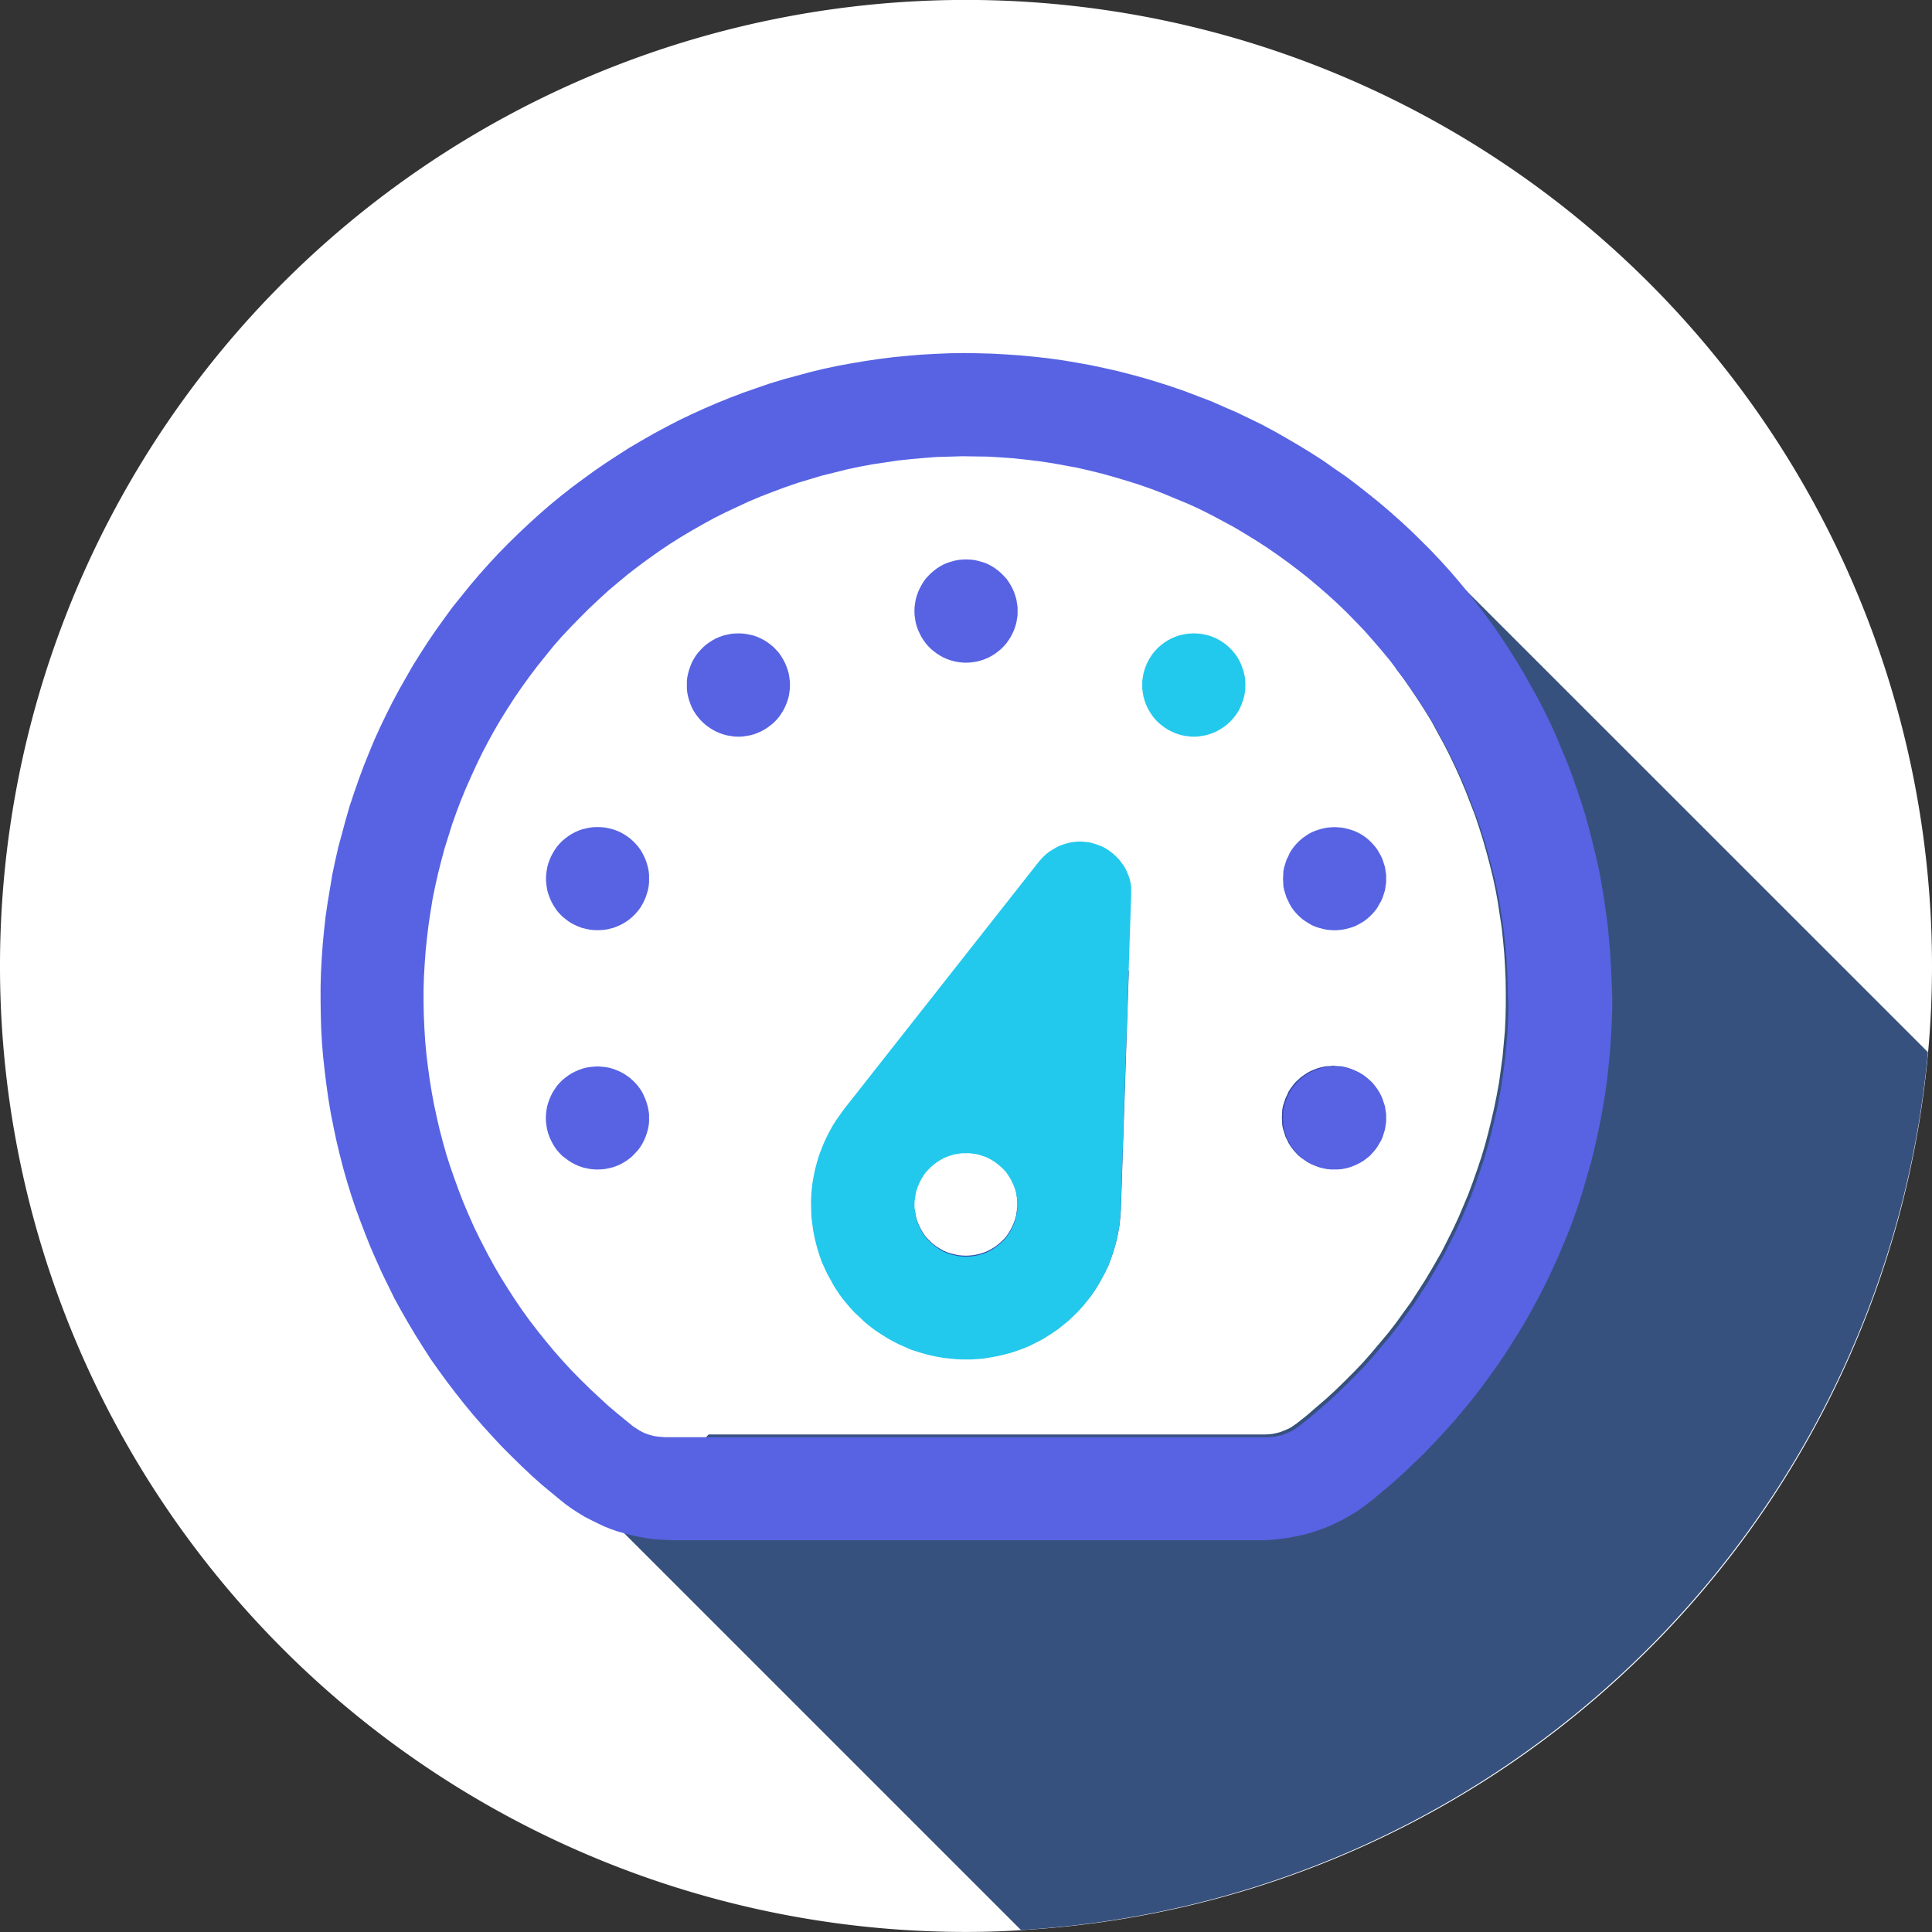 <svg xmlns="http://www.w3.org/2000/svg" width="94.082" height="94.082" viewBox="0 0 94.082 94.082"><rect x="0" y="0" width="94.082" height="94.082" fill="#333333" stroke="none"/><defs><style>.a{fill:#fff;}.b{fill:#3548a8;}.c{fill:#37517e;}.d{fill:#5763e3;}.e{fill:#22c9ec;}</style></defs><g transform="translate(0 0)"><path class="a" d="M958.972,821.1c0,1.449-.066,2.888-.2,4.309a47.021,47.021,0,0,1-44.049,42.637c-.922.067-1.853.095-2.794.095A47.041,47.041,0,1,1,958.972,821.1Z" transform="translate(-864.89 -774.062)"/></g><path class="b" d="M922.452,824.322l-.387,11.64-.038.49-.038.33-.057.321-.066.321-.085.321-.094.311-.113.321-.113.3-.141.3-.151.283-.16.292-.17.274-.189.283-.2.255-.208.255-.217.245-.236.236-.236.226-.255.208-.255.208-.274.189-.274.179-.283.17-.292.151-.3.151-.3.123-.311.113-.3.1-.33.085-.311.075-.321.057-.33.057-.33.028-.33.019h-.33l-.33-.009-.321-.028-.33-.038-.33-.057-.311-.066-.33-.085-.311-.094-.311-.1-.6-.264-.292-.151-.283-.16-.283-.179-.274-.179-.264-.2-.255-.208-.236-.226-.245-.226-.226-.245-.208-.245-.208-.255-.123-.179,3.669-4.094.019.123.028.189.047.179.066.179.075.17.085.17.1.16.1.151.132.142.132.132.141.123.151.113.16.094.16.094.179.076.17.057.189.047.179.038.189.019.189.009.189-.009.189-.019.189-.038.179-.047.179-.057.17-.076.17-.094.151-.094.151-.113.141-.123.141-.132.123-.142.1-.151.1-.16.085-.17.076-.17.066-.179.047-.179.028-.189.028-.189.009-.189-.009-.189L917,835.33l-.028-.189-.047-.179-.066-.179-.076-.17-.085-.17-.1-.16-.1-.151-.123-.141-.141-.132-.141-.123-.151-.113-.151-.094-.17-.094-.17-.076-.359-.113-.189-.028-.189-.028H914.5Z" transform="translate(-867.481 -777.068)"/><path class="b" d="M931.25,831.75l.009-.179.009-.2.038-.189.057-.17.057-.179.085-.179.075-.17.1-.151.113-.151.123-.151.132-.123.141-.123.16-.113.151-.1.16-.085.179-.075.179-.066.179-.047.189-.038.189-.009.179-.019.189.019.189.009.189.038.179.047.179.066.17.075.17.085.16.1.151.113.141.123.132.123.123.151.113.151.094.151.094.17.075.179.057.179.057.17.028.189.028.2v.368l-.028.189-.028.179-.057.179-.057.189-.075.17-.094.16-.094.16-.113.151-.123.141-.132.142-.141.113-.151.113-.16.1-.17.085-.17.076-.179.066-.179.047-.189.038-.189.019h-.368l-.189-.019-.189-.038-.179-.047-.179-.066-.179-.076-.16-.085-.151-.1-.16-.113-.141-.113-.132-.142-.123-.141-.113-.151-.1-.16-.075-.16-.085-.17-.057-.189-.057-.179-.038-.179Z" transform="translate(-868.827 -777.335)"/><path class="c" d="M960.857,827.289a47.144,47.144,0,0,1-44.165,42.749L897.26,850.607l4.216-4.7h27.082l.189-.009.189-.019.179-.038.189-.047.17-.066.179-.075.16-.075.292-.2.49-.387.481-.415.472-.406.462-.425.453-.442.443-.444.434-.452.415-.472.811-.963.387-.5.368-.51.368-.508.679-1.057.321-.538.472-.821.283-.557.283-.566.264-.566.245-.576.245-.585.217-.585.208-.594.2-.594.179-.6.16-.6.151-.614.141-.612.123-.613.113-.623.085-.623.085-.623.057-.632.057-.623.028-.623L940.3,825v-.631l-.009-.623-.028-.633-.038-.622-.057-.623-.066-.623-.094-.623-.094-.623-.113-.623-.132-.613-.151-.613-.16-.6-.17-.6-.189-.6-.2-.6-.453-1.169-.245-.585-.255-.566-.273-.576-.283-.556-.3-.547-.3-.557-.33-.538-.339-.528-.349-.519-.359-.52-.377-.5,3.415-3.8Z" transform="translate(-866.973 -776.052)"/><g transform="translate(15.601 17.182)"><path class="d" d="M936.278,819.211v.368l-.028.189-.028.189-.057.179-.057.179-.075.17-.094.16-.094.17-.113.151-.123.142-.132.132-.141.123-.151.113-.16.094-.17.094-.17.075-.179.057-.179.047-.189.038-.189.019-.189.009-.179-.009-.189-.019-.189-.038-.179-.047-.179-.057-.179-.075-.16-.094-.151-.094-.16-.113-.141-.123-.132-.132-.123-.142-.113-.151-.1-.17-.075-.16-.085-.17-.057-.179-.057-.179-.038-.189-.009-.189-.009-.179.019-.377.038-.189.113-.358.085-.17.075-.17.1-.16.113-.151.123-.141.132-.132.141-.123.16-.113.151-.1.16-.085.179-.076.179-.057.179-.047.189-.038.189-.019.179-.009.189.009.189.019.189.038.179.047.179.057.17.076.17.085.16.1.151.113.141.123.132.132.123.141.113.151.094.16.094.17.075.17.057.179.057.179.028.189Z" transform="translate(-884.378 -793.789)"/><path class="d" d="M936.278,831.571v.368l-.028.189-.028.179-.057.179-.057.189-.075.17-.094.16-.094.16-.113.151-.123.141-.132.142-.141.113-.151.113-.16.1-.17.085-.17.076-.179.066-.179.047-.189.038-.189.019h-.368l-.189-.019-.189-.038-.179-.047-.179-.066-.179-.076-.16-.085-.151-.1-.16-.113-.141-.113-.132-.142-.123-.141-.113-.151-.1-.16-.075-.16-.085-.17-.057-.189-.057-.179-.038-.179-.019-.377.009-.179.009-.2.038-.189.057-.17.057-.179.085-.179.075-.17.1-.151.113-.151.123-.151.132-.123.141-.123.16-.113.151-.1.16-.085.179-.075.179-.066.179-.047.189-.038.189-.009.179-.019.189.019.189.009.189.038.179.047.179.066.17.075.17.085.16.1.151.113.141.123.132.123.123.151.113.151.094.151.094.17.075.179.057.179.057.17.028.189Z" transform="translate(-884.378 -794.49)"/><path class="e" d="M929.005,809.211l.007.188-.007.188-.018.182-.038.188-.051.184-.064.175-.069.171-.086.168-.1.157-.113.151-.126.146-.131.131-.14.12-.157.113-.157.1-.162.089-.177.075-.175.064-.184.049-.182.031-.188.027-.188.007-.188-.007-.184-.027-.188-.031-.182-.049-.177-.064-.168-.075-.171-.089-.157-.1-.151-.113-.144-.12-.133-.131-.126-.146-.106-.151-.1-.157-.089-.168-.075-.171-.062-.175-.051-.184-.031-.188-.027-.182,0-.188,0-.188.027-.188.031-.184.051-.182.062-.175.075-.177.089-.162.1-.164.106-.151.126-.14.133-.137.144-.12.151-.113.157-.1.171-.089.168-.075.177-.064.182-.042.188-.038.184-.02.188-.007.188.007.188.02.182.038.184.042.175.064.177.075.162.089.157.1.157.113.14.12.131.137.126.14.113.151.1.164.086.162.069.177.064.175.051.182.038.184Z" transform="translate(-883.966 -793.222)"/><path class="e" d="M922.482,819.858l-.028-.189-.038-.179-.057-.179-.075-.179-.075-.17-.094-.16L922,818.65l-.113-.15-.132-.132-.141-.133-.142-.113-.16-.112-.16-.094-.17-.076-.179-.066-.179-.057-.179-.047-.189-.02-.189-.018h-.189l-.189.018-.179.029-.189.047-.179.057-.179.066-.16.085-.16.094-.16.1-.141.113-.141.132-.2.216-9.5,12.066-.189.264-.189.264-.179.283-.16.292-.151.292-.132.292-.123.311-.113.3-.094.321-.085.321-.066.32-.057.322-.038.329-.028.331-.009.33.009.33.009.321.038.329.047.331.057.32.076.322.085.311.1.321.113.311.132.292.141.3.16.283.16.292.179.274.066.094.123.179.208.255.208.244.226.246.245.225.236.227.255.207.264.2.274.179.283.179.283.16.292.15.6.265.311.1.311.093.33.086.311.066.33.057.33.037.321.029.33.01h.33l.33-.019.33-.029.33-.057.321-.057.311-.074.33-.085.3-.1.311-.113.3-.123.3-.152.292-.15.283-.17.274-.179.274-.189.255-.208.255-.208.236-.226.236-.236.217-.245.208-.256.2-.254.189-.283.17-.274.16-.292.151-.283.141-.3.113-.3.113-.321.094-.311.085-.322.066-.32.057-.321.038-.33.038-.491.387-11.64.123-3.707v-.189Zm-7.858,12.951.189.028.189.028.358.112.17.076.17.093.151.1.151.113.141.123.141.132.123.141.1.151.1.16.085.17.076.17.066.179.047.179.028.189.028.179.009.189-.009.188-.028.19-.028.189-.047.179-.066.179-.076.17-.085.17-.1.16-.1.151-.123.141-.141.131-.141.124-.151.112-.151.1-.17.094-.17.076-.179.057-.179.047-.189.037-.189.02-.189.009-.189-.009-.189-.02-.179-.037-.189-.047-.17-.057-.179-.076-.16-.094-.16-.1-.151-.112-.141-.124-.132-.131-.132-.141-.1-.151-.1-.16-.085-.17-.075-.17-.066-.179-.047-.179-.028-.189-.019-.124-.01-.066-.009-.188.009-.189.028-.179.028-.189.047-.179.066-.179.075-.17.085-.17.1-.16.1-.151.132-.141.132-.132.141-.123.151-.113.16-.1.16-.093.179-.076.17-.057.189-.056.179-.028.189-.028Z" transform="translate(-882.996 -793.832)"/><path class="d" d="M917.251,805.391l0,.188,0,.191-.027.182-.031.188-.051.182-.062.177-.075.168-.089.171-.1.157-.106.151-.126.144-.133.133-.144.12-.151.113-.157.1-.164.089-.175.075-.177.062-.182.051-.182.031-.191.024-.188.007-.188-.007-.188-.024-.182-.031-.184-.051-.175-.062-.177-.075-.162-.089-.157-.1-.151-.113-.146-.12-.131-.133-.126-.144-.106-.151-.1-.157-.086-.171-.078-.168-.062-.177-.051-.182-.031-.188-.024-.182-.007-.191.007-.188.024-.188.031-.182.051-.182.062-.177.078-.175.086-.164.1-.164.106-.151.126-.137.131-.133.146-.124.151-.115.157-.1.162-.089.177-.075.175-.055.184-.051.182-.038.188-.018.188-.007.188.007.191.018.182.038.182.051.177.055.175.075.164.089.157.1.151.115.144.124.133.133.126.137.106.151.1.164.089.164.075.175.062.177.051.182.031.182Z" transform="translate(-883.299 -793.006)"/><path class="d" d="M905.494,809.211l.007.188-.007.188-.024.182-.031.188-.051.184-.064.175-.075.171-.086.168-.1.157-.106.151-.126.146-.131.131-.146.12-.151.113-.157.1-.168.089-.171.075-.175.064-.184.049-.188.031-.182.027-.188.007-.188-.007-.191-.027-.182-.031-.182-.049-.177-.064-.175-.075-.164-.089-.157-.1-.157-.113-.137-.12-.133-.131-.126-.146-.113-.151-.1-.157-.089-.168-.069-.171-.062-.175-.051-.184-.038-.188-.02-.182,0-.188,0-.188.02-.188.038-.184.051-.182.062-.175.069-.177.089-.162.1-.164.113-.151.126-.14.133-.137.137-.12.157-.113.157-.1.164-.089.175-.075.177-.064.182-.042.182-.038.191-.02.188-.007.188.007.182.02.188.038.184.042.175.064.171.075.168.089.157.1.151.113.146.12.131.137.126.14.106.151.1.164.086.162.075.177.064.175.051.182.031.184Z" transform="translate(-882.632 -793.222)"/><path class="d" d="M898.227,819.209l0,.188,0,.182-.02.191-.038.188-.051.175-.062.182-.075.171-.082.164-.1.162-.113.153-.126.144-.133.131-.137.12-.157.113-.157.1-.164.086-.175.075-.177.064-.182.044-.182.038-.191.018-.188.007-.188-.007-.182-.018-.188-.038-.184-.044-.175-.064-.171-.075-.168-.086-.157-.1-.151-.113-.146-.12-.131-.131-.126-.144-.106-.153-.1-.162-.086-.164-.075-.171-.064-.182-.051-.175-.031-.188-.024-.191-.007-.182.007-.188.024-.188.031-.182.051-.184.064-.182.075-.168.086-.164.1-.164.106-.151.126-.144.131-.133.146-.12.151-.113.157-.1.168-.089.171-.075.175-.062.184-.044.188-.038.182-.02.188-.007.188.007.191.02.182.038.182.044.177.062.175.075.164.089.157.1.157.113.137.12.133.133.126.144.113.151.1.164.082.164.075.168.062.182.051.184.038.182Z" transform="translate(-882.22 -793.789)"/><path class="d" d="M898.227,831.566l0,.182,0,.188-.02.188-.038.182-.051.184-.062.182-.075.168L897.9,833l-.1.164-.113.151-.126.137-.133.14-.137.12-.157.113-.157.1-.164.089-.175.075-.177.062-.182.044-.182.038-.191.02-.188.007-.188-.007-.182-.02-.188-.038-.184-.044-.175-.062-.171-.075-.168-.089-.157-.1-.151-.113L894,833.6l-.131-.14-.126-.137-.106-.151-.1-.164-.086-.164-.075-.168-.064-.182-.051-.184-.031-.182-.024-.188-.007-.188.007-.182.024-.191.031-.188.051-.175.064-.182.075-.171.086-.171.1-.155.106-.153.126-.144.131-.131.146-.12.151-.113.157-.1.168-.086.171-.075.175-.064.184-.051.188-.031.182-.018.188-.013.188.013.191.018.182.031.182.051.177.064.175.075.164.086.157.1.157.113.137.12.133.131.126.144.113.153.1.155.082.171.075.171.062.182.051.175.038.188Z" transform="translate(-882.22 -794.49)"/><path class="d" d="M944.44,823.04l-.028-.679-.038-.689-.057-.68-.066-.688-.094-.679-.094-.679-.113-.671-.123-.678-.151-.671-.16-.659-.17-.67-.179-.66-.208-.661-.217-.641-.226-.651-.245-.641-.264-.632-.264-.632-.283-.632-.3-.613-.311-.6-.33-.6-.34-.6-.349-.585-.368-.584-.368-.566-.387-.567-.406-.556-.415-.547-.425-.538-.434-.528-.453-.528-.453-.5-.472-.5-.491-.491-.49-.48-.5-.463-.509-.452-.519-.443-.538-.434-.538-.424-.547-.415-.566-.387-.566-.4-.575-.368-.585-.358-.594-.349-.594-.34-.6-.321-.613-.3-.623-.3-.632-.274-.623-.274-1.283-.49-.651-.226-.651-.208-.66-.2-.66-.179-.66-.171-.67-.15-.67-.142-.679-.122-.679-.114-.679-.093-.679-.076-.688-.066-.679-.046-.689-.038-.689-.019-.679-.01-.689.01-.689.028-.679.038-.679.057-.688.066-.679.085-.679.1-.679.113-.67.123-.67.141-.67.161-.66.179-.66.179-.66.2-.651.225-.651.227-.641.244-.632.256-.632.273-.623.284-.613.292-.613.321-.6.321-.594.34-.594.349-.575.368-.575.376-.566.388-.557.406-.547.406-.538.424-.528.434-.519.453-.509.462-.5.472-.491.481-.481.49-.462.5-.462.518-.443.52-.425.528-.434.537-.406.558-.4.557-.387.566-.368.575-.368.585-.34.594-.34.6-.321.6-.3.6-.3.624-.283.622-.264.641-.255.633-.236.641-.227.651-.217.651-.189.66-.179.659-.179.661-.151.67-.142.669-.113.68-.113.678-.1.68-.075.678-.066.68-.047.678-.038.69-.019.689v.678l.01.69.019.689.038.679.057.689.075.678.085.69.094.669.113.68.132.669.141.671.16.67.17.669.189.661.2.651.217.651.236.641.245.64.255.641.274.623.283.632.3.613.3.612.33.6.34.594.349.585.368.585.368.574.4.567.4.547.415.546.434.548.434.528.443.508.462.51.472.509.481.481.49.481.5.472.509.453.9.745.274.217.292.207.292.19.311.189.311.16.321.159.321.152.33.132.33.113.349.1.339.085.34.075.359.066.349.046.349.029.67.027h28.818l.349-.027.349-.038.349-.048.358-.066.349-.074.34-.085.34-.113.33-.113.33-.132.321-.151.311-.152.311-.179.311-.179.292-.2.528-.4.528-.443.528-.443.509-.463.49-.472.491-.472.481-.5.462-.5.462-.508.443-.528.434-.528.424-.538.406-.557.4-.556.387-.566.368-.575.368-.585.349-.585.33-.6.321-.6.311-.613.292-.623.283-.623.264-.632.264-.632.236-.642.226-.651.208-.65.377-1.321.17-.67.151-.67.141-.67.123-.671.113-.678.094-.68.075-.678.066-.689.047-.679.038-.689.028-.68v-.688Zm-5.028,1.254-.019.633-.028.622-.057.623-.057.632-.085.623-.085.623-.113.622-.123.613-.141.612-.151.614-.16.6-.179.6-.2.594-.208.594-.217.585-.245.585-.245.576-.264.566-.283.566-.283.557-.472.821-.321.538-.679,1.057-.368.508-.368.51-.387.5-.811.963-.415.472-.434.452-.443.444-.453.443-.462.425-.472.406-.481.415-.49.387-.292.2-.16.076-.179.075-.17.066-.189.047-.179.038-.189.019-.189.009H898.332l-.34-.028-.189-.028-.179-.048-.179-.057-.179-.075-.16-.085-.321-.208-.726-.594-.481-.406-.462-.425-.462-.434-.443-.434-.443-.453-.425-.462-.415-.472-.4-.481-.4-.5-.377-.49-.368-.509-.359-.528-.34-.528-.33-.528-.321-.547-.3-.547-.424-.821-.274-.566-.255-.576-.245-.575-.226-.585-.217-.594-.208-.594-.189-.594-.17-.6-.16-.613-.141-.614-.132-.612-.113-.613-.1-.623-.085-.623-.075-.622-.057-.624-.038-.631-.028-.632-.01-.624v-.631l.019-.623.038-.633.047-.622.066-.632.075-.623.094-.623.1-.613.123-.613.141-.623.151-.6.16-.6.377-1.207.208-.585.226-.594.236-.575.255-.575.264-.576.274-.565.292-.557.3-.546.321-.547.33-.528.34-.528.359-.519.368-.51.377-.5.792-.982.415-.472.425-.452.443-.453.443-.444.462-.433.462-.424.481-.406.481-.4.5-.386.5-.368.519-.368.519-.35.538-.339.538-.321.547-.311.547-.3.566-.283.566-.265.566-.263.585-.245.585-.226.585-.218.6-.207.594-.179.6-.179.613-.151.6-.151.623-.133.613-.113.623-.093.623-.094.623-.066.632-.057.623-.048.632-.018.623-.019.632.009.623.009.632.038.632.046.623.067.622.076.623.093.623.113.613.113.613.142.613.151.6.17.6.179.594.188.594.208.585.226.585.245.575.236.575.263.566.284.547.292.557.3.538.321.538.329.528.341.519.358.509.367.5.378.49.386.481.406.481.415.462.423.453.435.443.453.434.453.415.472.406.472.406.49.377.5.377.5.359.52.349.519.34.528.33.538.3.556.3.547.283.556.273.576.255.566.245.585.453,1.169.2.6.189.6.17.6.16.6.151.613.132.613.113.623.094.622.094.623.066.623.057.623.038.622.028.633.009.622Z" transform="translate(-881.56 -792.401)"/></g></svg>